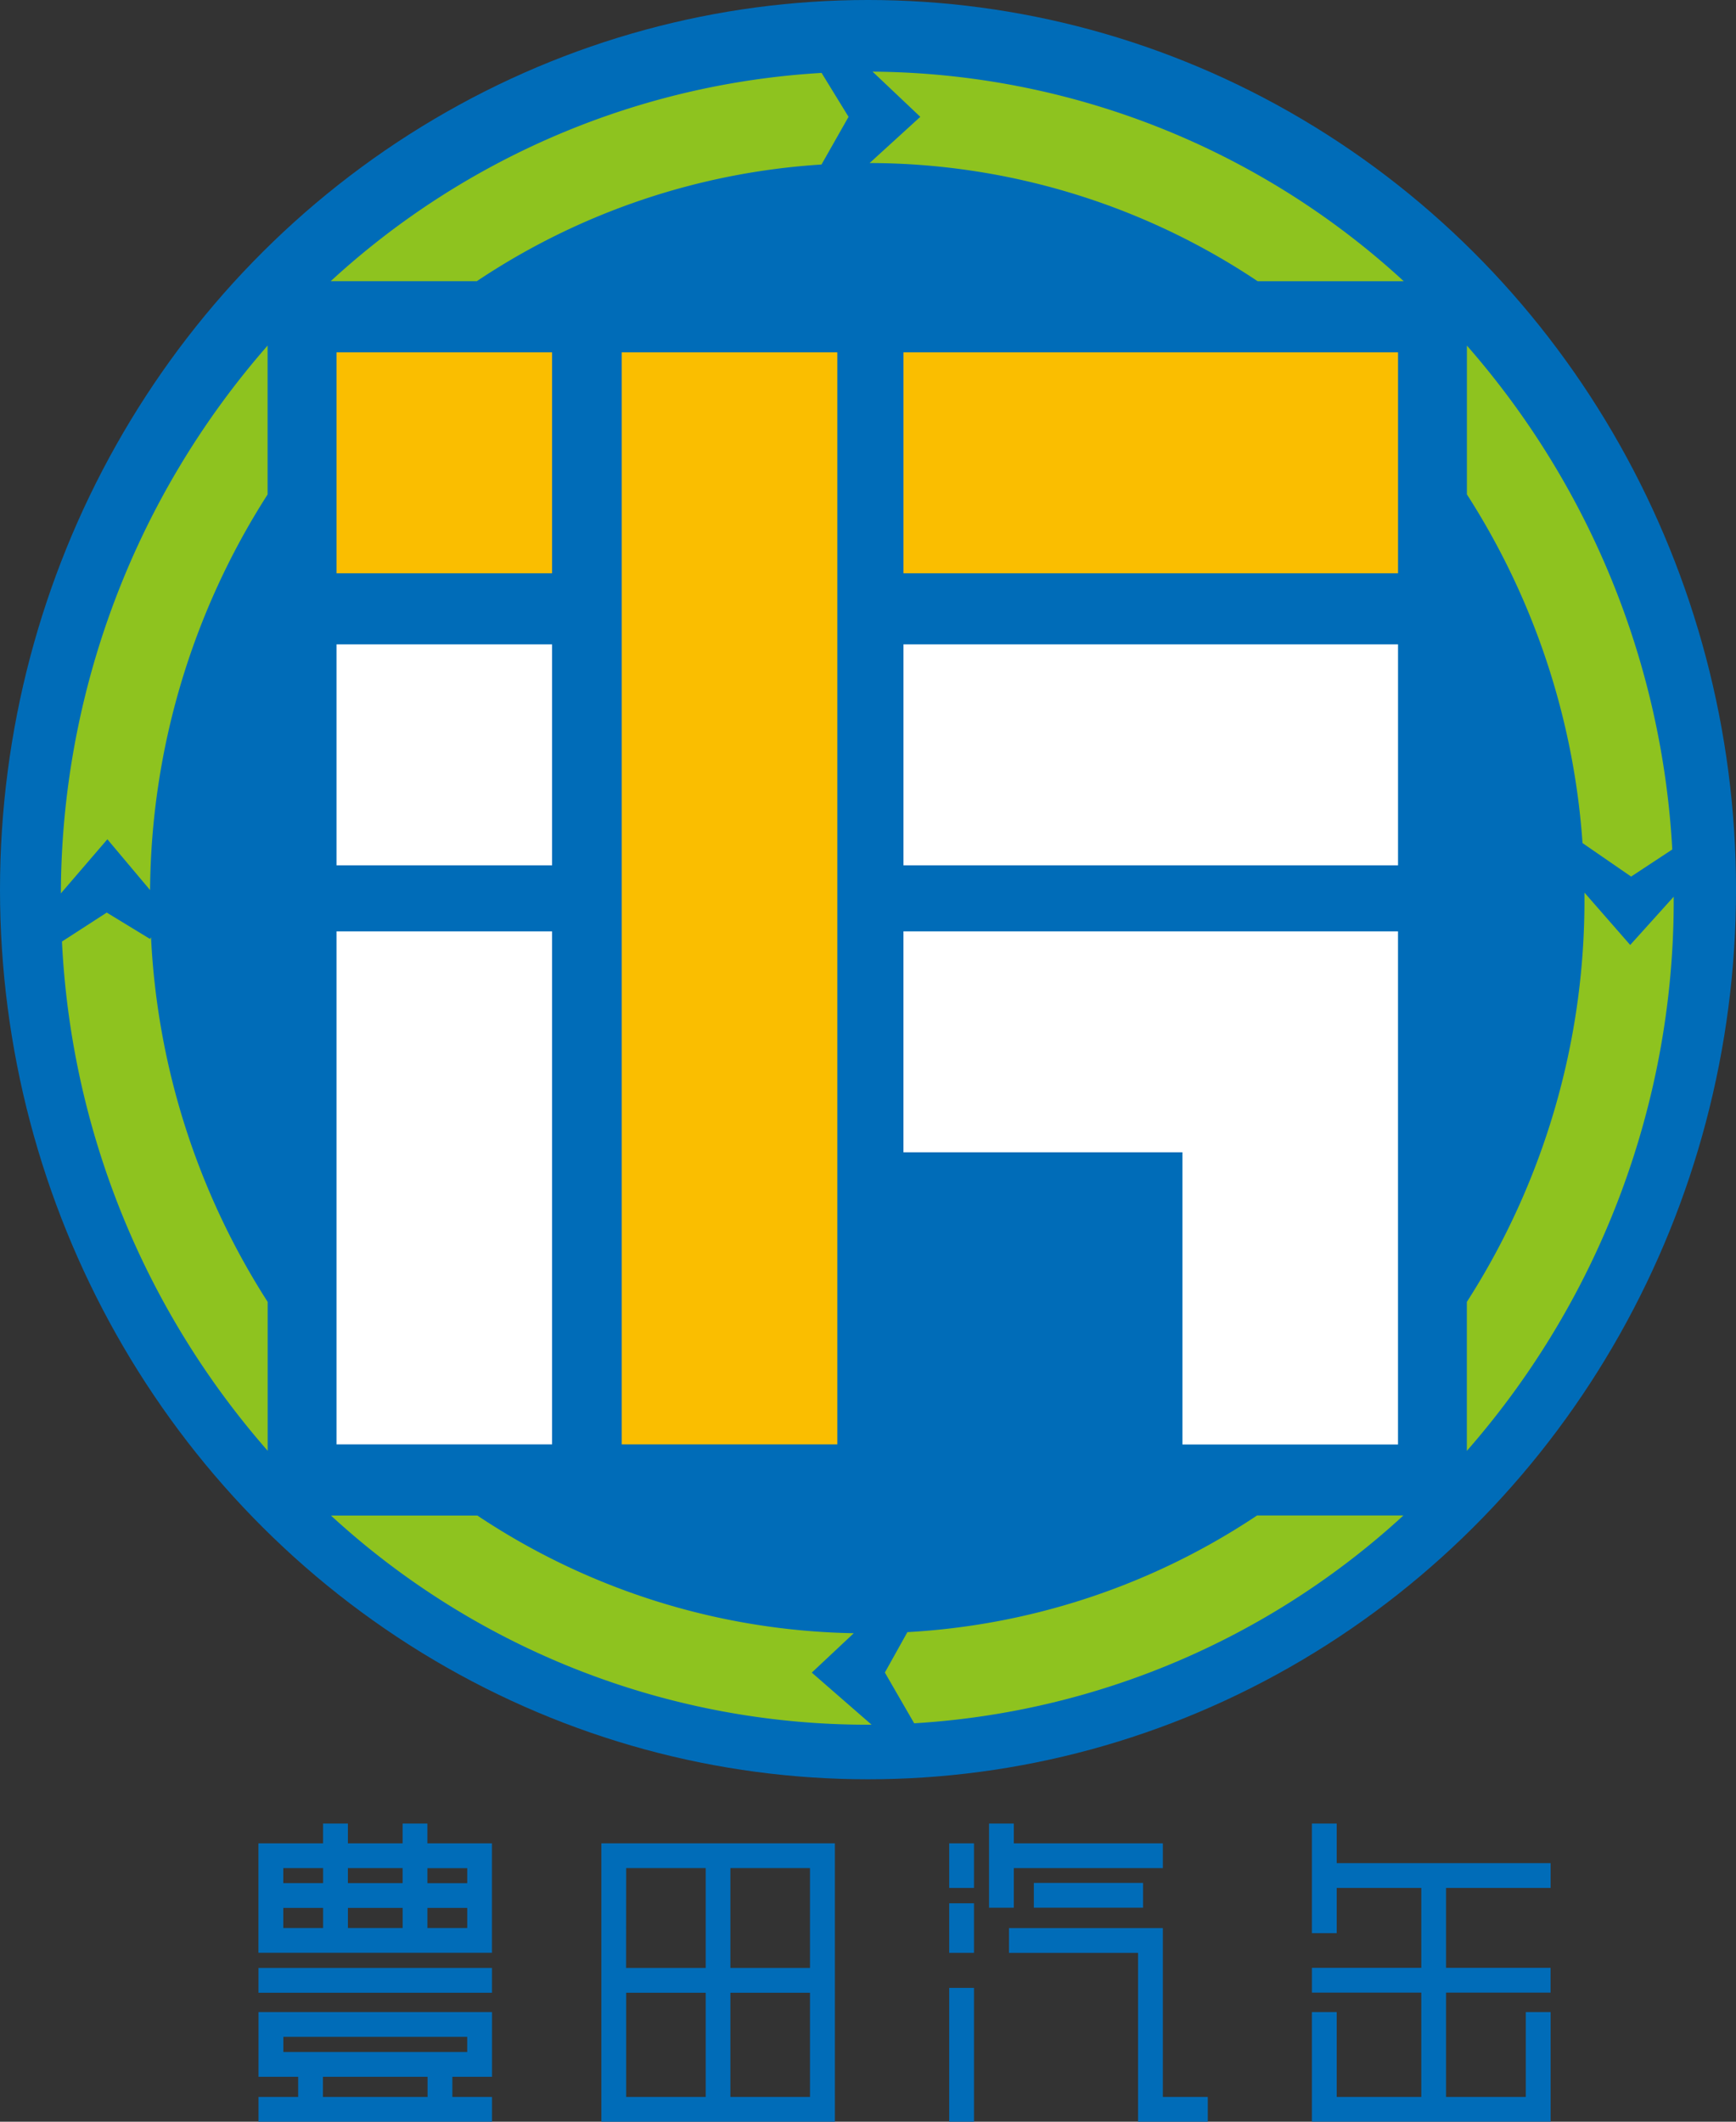 <svg xmlns="http://www.w3.org/2000/svg" width="73.659" height="90" viewBox="0 0 73.659 90">
  <rect x="0" y="0" width="73.659" height="90" fill="#333333" stroke="none"/>
  <g id="フッターロゴ_svg_1" data-name="フッターロゴ@svg*1" transform="translate(-1286 -326.59)">
    <g id="グループ_142424" data-name="グループ 142424" transform="translate(1286 326.59)">
      <ellipse id="楕円形_109" data-name="楕円形 109" cx="36.83" cy="37.737" rx="36.83" ry="37.737" fill="#006cb8"/>
      <rect id="長方形_33651" data-name="長方形 33651" width="9.147" height="9.372" transform="translate(14.278 14.945)" fill="#fabe00"/>
      <rect id="長方形_33652" data-name="長方形 33652" width="20.984" height="9.372" transform="translate(38.335 14.945)" fill="#fabe00"/>
      <rect id="長方形_33653" data-name="長方形 33653" width="20.984" height="9.372" transform="translate(38.335 27.333)" fill="#fff"/>
      <rect id="長方形_33654" data-name="長方形 33654" width="9.147" height="46.323" transform="translate(26.38 14.945)" fill="#fabe00"/>
      <rect id="長方形_33655" data-name="長方形 33655" width="9.147" height="9.372" transform="translate(14.278 27.333)" fill="#fff"/>
      <rect id="長方形_33656" data-name="長方形 33656" width="9.147" height="21.761" transform="translate(14.278 39.507)" fill="#fff"/>
      <path id="パス_69198" data-name="パス 69198" d="M1480.144,509.535h-11.837v9.372h11.837V531.3h9.147V509.535Z" transform="translate(-1429.973 -470.028)" fill="#fff"/>
      <path id="パス_69199" data-name="パス 69199" d="M1375.553,633.41l.185,0L1373.2,631.2l1.782-1.671a29.693,29.693,0,0,1-15.969-4.99H1352.8A33.626,33.626,0,0,0,1375.553,633.41Z" transform="translate(-1338.756 -560.251)" fill="#8ec31f"/>
      <path id="パス_69200" data-name="パス 69200" d="M1302.273,506.89l-.043.073-1.836-1.119-1.9,1.229a35.37,35.37,0,0,0,8.728,21.6v-6.316A31.433,31.433,0,0,1,1302.273,506.89Z" transform="translate(-1295.865 -467.134)" fill="#8ec31f"/>
      <path id="パス_69201" data-name="パス 69201" d="M1461.6,340.281l2.026,1.917-2.151,1.96a29.7,29.7,0,0,1,16.463,5.012h6.2A33.629,33.629,0,0,0,1461.6,340.281Z" transform="translate(-1424.577 -337.242)" fill="#8ec31f"/>
      <path id="パス_69202" data-name="パス 69202" d="M1586.906,415.315l2.062,1.421,1.746-1.15A35.364,35.364,0,0,0,1582,394.212v6.312A31.392,31.392,0,0,1,1586.906,415.315Z" transform="translate(-1519.759 -379.553)" fill="#8ec31f"/>
      <path id="パス_69203" data-name="パス 69203" d="M1373.555,344.418l1.148-2.023-1.144-1.863a33.655,33.655,0,0,0-20.828,8.834h6.2A29.673,29.673,0,0,1,1373.555,344.418Z" transform="translate(-1338.699 -337.439)" fill="#8ec31f"/>
      <path id="パス_69204" data-name="パス 69204" d="M1298.281,417.444l1.973-2.294,1.812,2.155h0a31.5,31.5,0,0,1,4.986-16.781v-6.316A35.411,35.411,0,0,0,1298.281,417.444Z" transform="translate(-1295.698 -379.549)" fill="#8ec31f"/>
      <path id="パス_69205" data-name="パス 69205" d="M1465.513,629.483l-.956,1.714,1.244,2.153a33.659,33.659,0,0,0,20.758-8.815h-6.21A29.673,29.673,0,0,1,1465.513,629.483Z" transform="translate(-1427.012 -560.251)" fill="#8ec31f"/>
      <path id="パス_69206" data-name="パス 69206" d="M1590.775,502.137c0-.021,0-.042,0-.063l-1.846,2.048-1.941-2.221c0,.079,0,.157,0,.237a31.515,31.515,0,0,1-4.99,17.125v6.318A35.414,35.414,0,0,0,1590.775,502.137Z" transform="translate(-1519.759 -464.038)" fill="#8ec31f"/>
    </g>
    <g id="グループ_135439" data-name="グループ 135439" transform="translate(1296.968 403.942)">
      <g id="グループ_135438" data-name="グループ 135438">
        <rect id="長方形_33657" data-name="長方形 33657" width="1.051" height="1.892" transform="translate(29.307 0.839)" fill="#006cb8"/>
        <path id="パス_69207" data-name="パス 69207" d="M1486.626,695.929h6.324v-1.051h-6.324v-.839h-1.051v3.57h1.051Z" transform="translate(-1454.578 -694.039)" fill="#006cb8"/>
        <rect id="長方形_33658" data-name="長方形 33658" width="1.051" height="2.103" transform="translate(29.307 3.382)" fill="#006cb8"/>
        <rect id="長方形_33659" data-name="長方形 33659" width="1.051" height="5.677" transform="translate(29.307 6.97)" fill="#006cb8"/>
        <path id="パス_69208" data-name="パス 69208" d="M1496.133,716.174v-1.051h-6.528v1.051h5.476v7.163h2.959v-1.051h-1.907Z" transform="translate(-1457.761 -710.689)" fill="#006cb8"/>
        <path id="パス_69209" data-name="パス 69209" d="M1345.326,694.878v-.839h-1.051v.839h-2.322v-.839H1340.9v.839h-2.742v4.643h9.907v-4.643h-2.742Zm-1.051,1.051v.637h-2.322v-.637Zm-5.063,0h1.69v.637h-1.69Zm0,2.54v-.852h1.69v.852Zm2.742,0v-.852h2.322v.852Zm5.063,0h-1.69v-.852h1.69Zm0-1.9h-1.69v-.637h1.69Z" transform="translate(-1338.16 -694.039)" fill="#006cb8"/>
        <path id="パス_69210" data-name="パス 69210" d="M1412.831,698.027h-5.479v11.809h9.907V698.027h-4.428Zm-4.428,1.051h3.376v4.236H1408.4Zm0,9.707v-4.42h3.376v4.42Zm7.8,0h-3.377v-4.42h3.377Zm0-5.471h-3.377v-4.236h3.377Z" transform="translate(-1392.803 -697.188)" fill="#006cb8"/>
        <rect id="長方形_33660" data-name="長方形 33660" width="9.907" height="1.051" transform="translate(0 6.126)" fill="#006cb8"/>
        <path id="パス_69211" data-name="パス 69211" d="M1339.212,732.065h-1.051v2.747h1.682v.854h-1.682v1.051h9.907v-1.051h-1.682v-.854h1.682v-2.747h-8.856Zm6.122,3.6h-4.44v-.854h4.44Zm1.682-1.905h-7.8v-.644h7.8Z" transform="translate(-1338.16 -724.069)" fill="#006cb8"/>
        <rect id="長方形_33661" data-name="長方形 33661" width="4.635" height="1.051" transform="translate(32.898 2.518)" fill="#006cb8"/>
        <path id="パス_69212" data-name="パス 69212" d="M1560.853,696.77v-1.051h-9.076v-1.68h-1.052v4.649h1.052V696.77h3.59v3.389h-4.641v1.051h4.641v4.425h-3.59v-3.6h-1.052v4.649h10.128v-4.649H1559.8v3.6h-3.384V701.21h4.435v-1.051h-4.435V696.77Z" transform="translate(-1506.028 -694.039)" fill="#006cb8"/>
      </g>
    </g>
  </g>
</svg>
